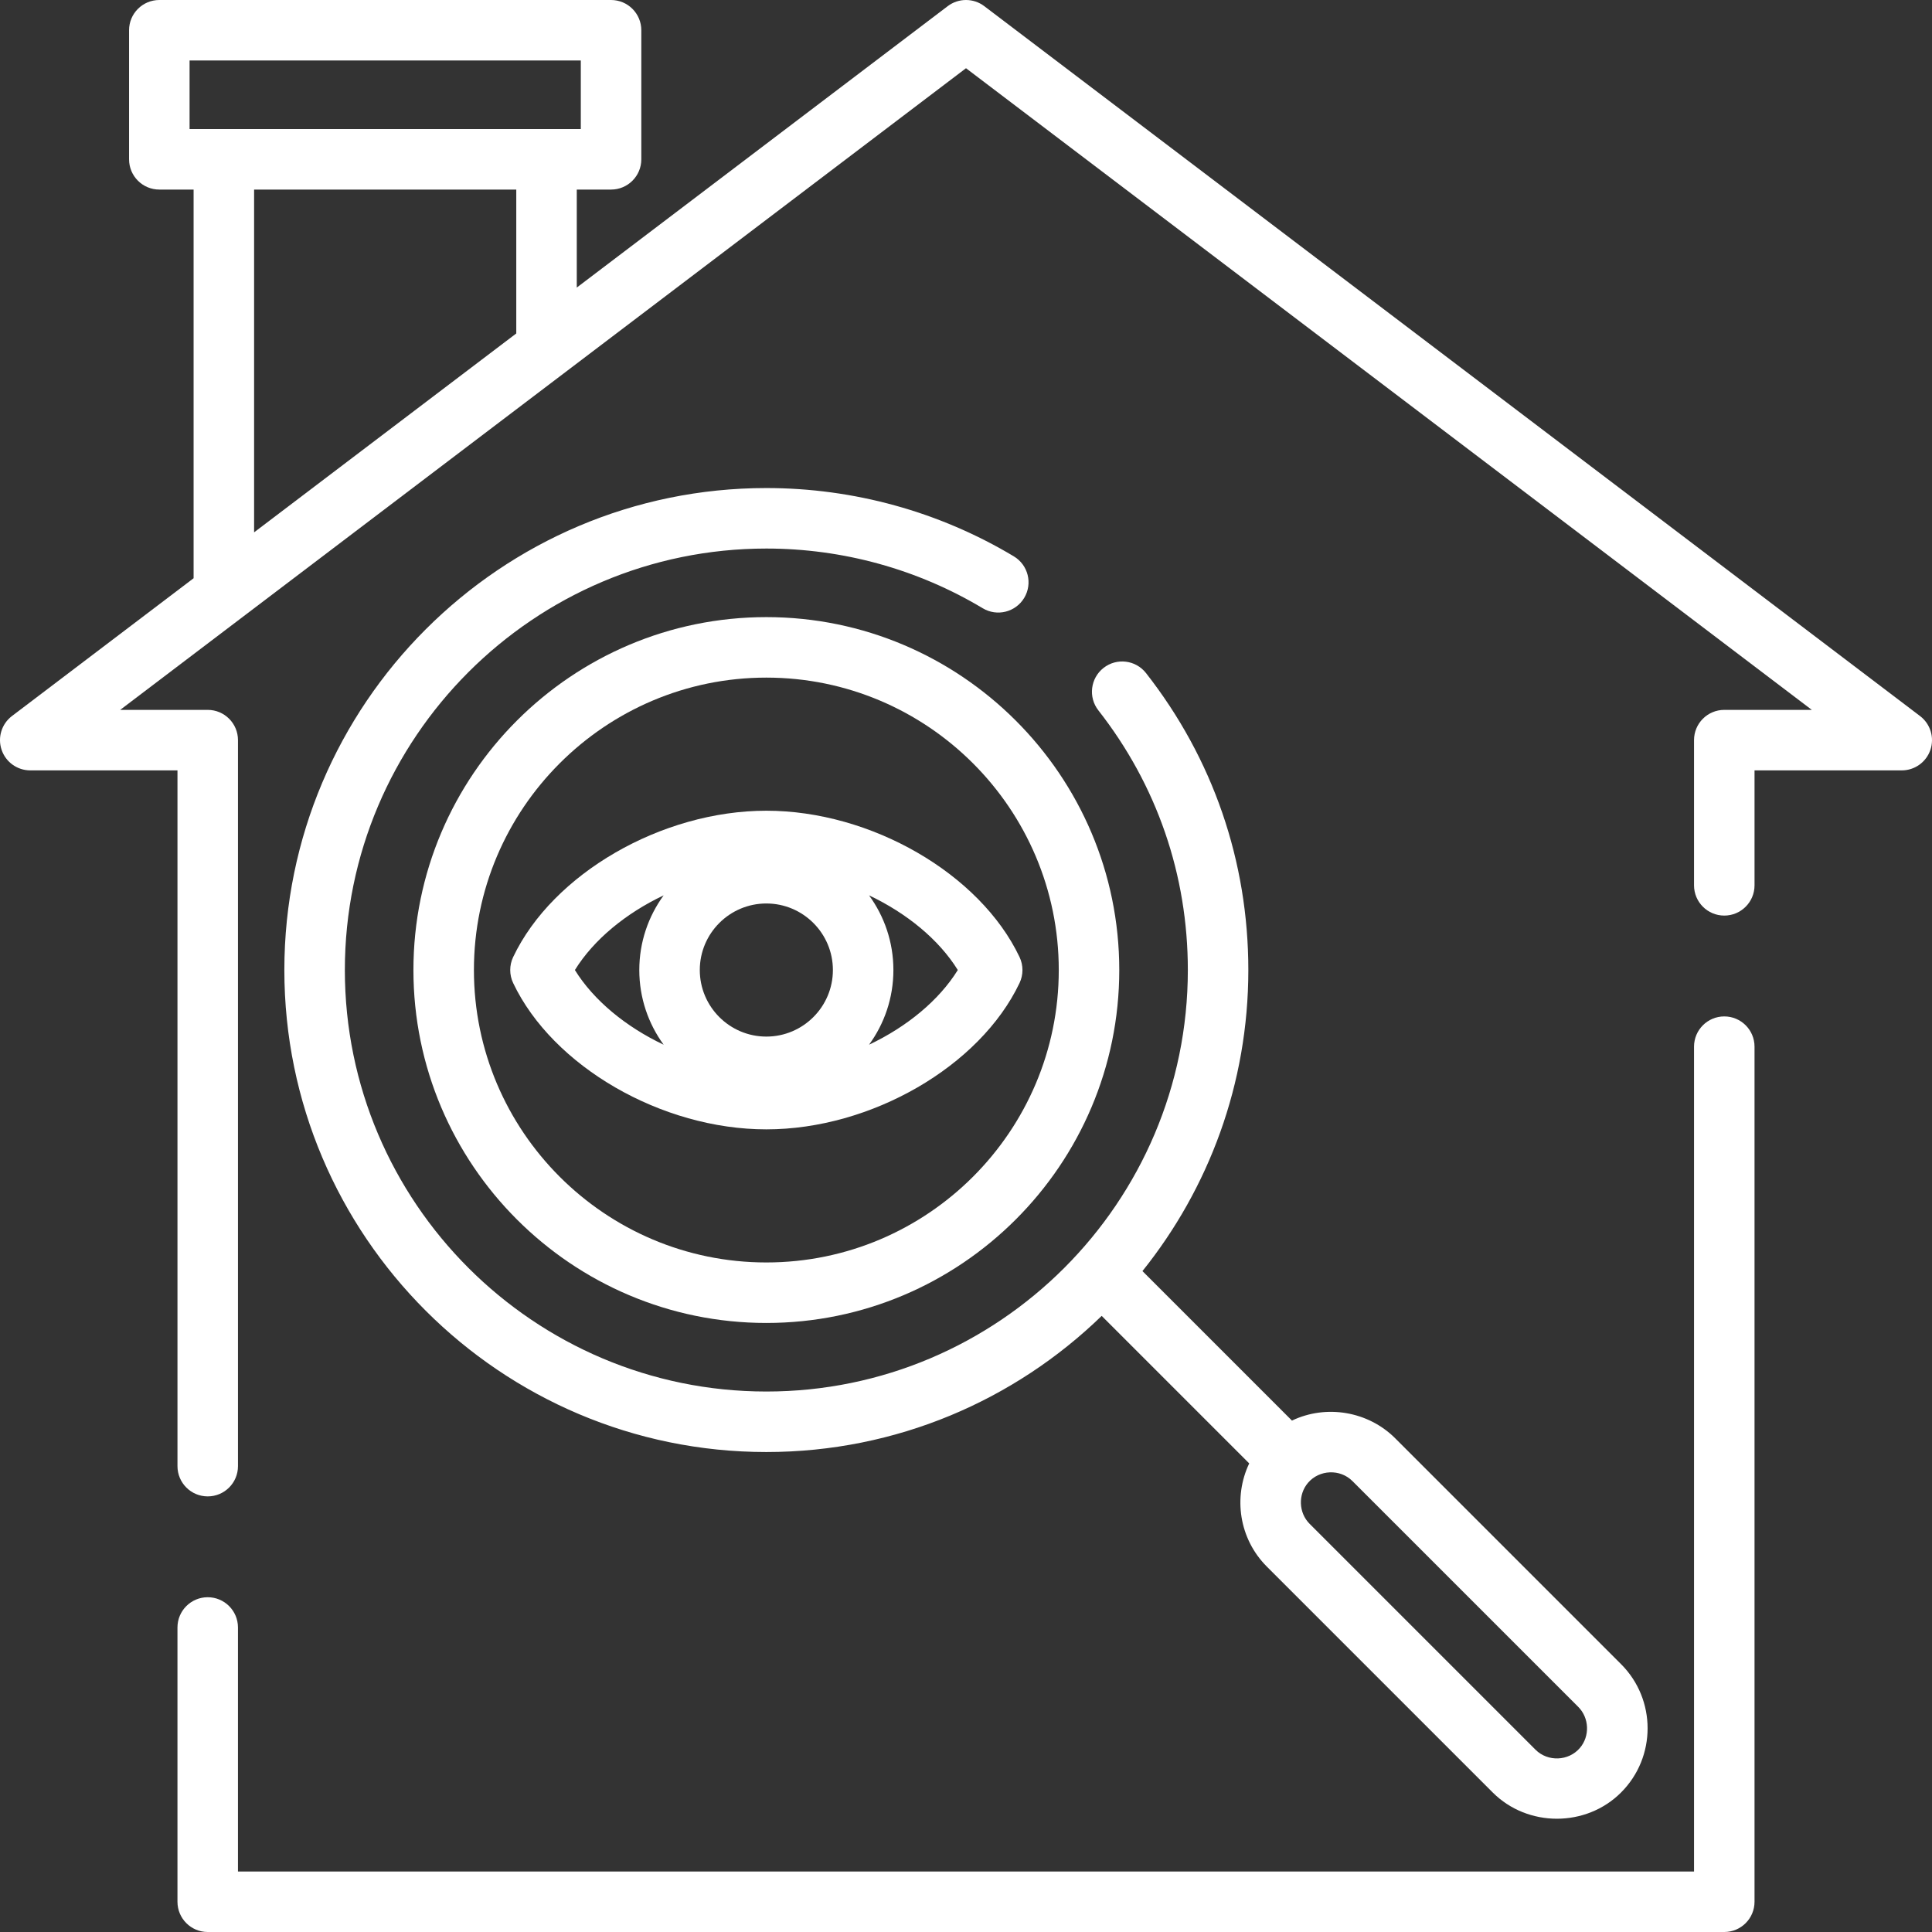 <?xml version="1.0" encoding="UTF-8"?> <svg xmlns="http://www.w3.org/2000/svg" xmlns:xlink="http://www.w3.org/1999/xlink" id="Layer_1" x="0px" y="0px" viewBox="0 0 511.999 511.999" style="enable-background:new 0 0 511.999 511.999;" xml:space="preserve" width="512px" height="512px" class=""><rect x="0" y="0" width="511.999" height="511.999" fill="#333333" stroke="none"/><g><g> <g> <path d="M456.951,269.361c-4.427,0-8.017,3.589-8.017,8.017v218.588H63.064v-64.668c0-4.427-3.589-8.017-8.017-8.017 c-4.427,0-8.017,3.589-8.017,8.017v72.685c0,4.427,3.589,8.017,8.017,8.017h401.903c4.427,0,8.017-3.589,8.017-8.017V277.378 C464.968,272.95,461.378,269.361,456.951,269.361z" data-original="#000000" class="active-path" data-old_color="#000000" fill="#FFFFFF"></path> </g> </g><g> <g> <path d="M508.827,189.755L260.845,1.63c-2.865-2.173-6.826-2.173-9.689,0l-98.304,74.575V50.238h9.086 c4.427,0,8.017-3.589,8.017-8.017V8.017c0-4.427-3.589-8.017-8.017-8.017H42.221c-4.427,0-8.017,3.589-8.017,8.017v34.205 c0,4.427,3.589,8.017,8.017,8.017h9.086v103L3.172,189.755c-2.743,2.08-3.851,5.68-2.753,8.942 c1.098,3.263,4.156,5.461,7.598,5.461h39.015v184.384c0,4.427,3.589,8.017,8.017,8.017c4.427,0,8.017-3.589,8.017-8.017v-192.4 c0-4.427-3.589-8.017-8.017-8.017H31.849L255.999,18.079l224.152,170.046h-23.2c-4.427,0-8.017,3.589-8.017,8.017v38.48 c0,4.427,3.589,8.017,8.017,8.017c4.427,0,8.017-3.589,8.017-8.017v-30.463h39.015c3.443,0,6.501-2.198,7.598-5.461 C512.679,195.435,511.57,191.835,508.827,189.755z M50.238,34.205V16.034H153.92v18.171H50.238z M136.818,88.368L67.34,141.075 V50.238h69.478V88.368z" data-original="#000000" class="active-path" data-old_color="#000000" fill="#FFFFFF"></path> </g> </g><g> <g> <path d="M429.598,441.014l-59.858-59.858c-7.137-7.138-18.245-9.044-27.359-4.685l-39.621-39.62 c17.547-21.876,28.061-49.623,28.061-79.783c0-28.833-9.376-56.047-27.116-78.697c-2.73-3.486-7.77-4.098-11.254-1.368 c-3.486,2.73-4.098,7.769-1.368,11.254c15.508,19.801,23.706,43.596,23.706,68.811c0,61.592-50.107,111.699-111.699,111.699 S91.39,318.66,91.39,257.069s50.109-111.699,111.699-111.699c20.248,0,40.077,5.472,57.344,15.822 c3.798,2.277,8.721,1.042,10.998-2.755s1.043-8.721-2.755-10.997c-19.756-11.843-42.436-18.104-65.587-18.104 c-70.432,0-127.733,57.3-127.733,127.733s57.301,127.732,127.733,127.732c34.509,0,65.86-13.762,88.869-36.078l39.094,39.094 c-4.252,8.936-2.711,19.964,4.676,27.351l59.858,59.858c9.27,9.272,24.742,9.272,34.012,0 C438.975,465.649,438.975,450.39,429.598,441.014z M418.686,463.23c-2.997,3.503-8.502,3.719-11.762,0.459l-59.858-59.858 c-2.916-2.916-3.107-7.743-0.424-10.878c2.997-3.503,8.501-3.719,11.762-0.459l59.858,59.858 C421.177,455.268,421.369,460.095,418.686,463.23z" data-original="#000000" class="active-path" data-old_color="#000000" fill="#FFFFFF"></path> </g> </g><g> <g> <path d="M203.089,163.541c-51.572,0-93.528,41.956-93.528,93.528c0,51.572,41.957,93.528,93.528,93.528 s93.528-41.956,93.528-93.528S254.661,163.541,203.089,163.541z M203.089,334.563c-42.731,0-77.495-34.764-77.495-77.495 s34.765-77.495,77.495-77.495s77.495,34.764,77.495,77.495S245.82,334.563,203.089,334.563z" data-original="#000000" class="active-path" data-old_color="#000000" fill="#FFFFFF"></path> </g> </g><g> <g> <path d="M270.188,253.628c-10.504-22.108-39.35-38.78-67.099-38.78s-56.594,16.673-67.099,38.781 c-1.034,2.177-1.034,4.704,0,6.882c10.505,22.108,39.35,38.779,67.099,38.779s56.595-16.673,67.099-38.78 C271.221,258.332,271.221,255.805,270.188,253.628z M175.874,276.859c-9.973-4.724-18.523-11.717-23.521-19.791 c4.999-8.073,13.549-15.065,23.521-19.791c-4.054,5.559-6.454,12.398-6.454,19.791S171.821,271.3,175.874,276.859z M203.089,274.705c-9.725,0-17.637-7.912-17.637-17.637s7.912-17.637,17.637-17.637s17.637,7.912,17.637,17.637 S212.814,274.705,203.089,274.705z M230.305,276.859c4.054-5.559,6.454-12.398,6.454-19.791s-2.401-14.231-6.454-19.791 c9.973,4.726,18.522,11.717,23.521,19.791C248.827,265.142,240.277,272.134,230.305,276.859z" data-original="#000000" class="active-path" data-old_color="#000000" fill="#FFFFFF"></path> </g> </g></g> </svg> 